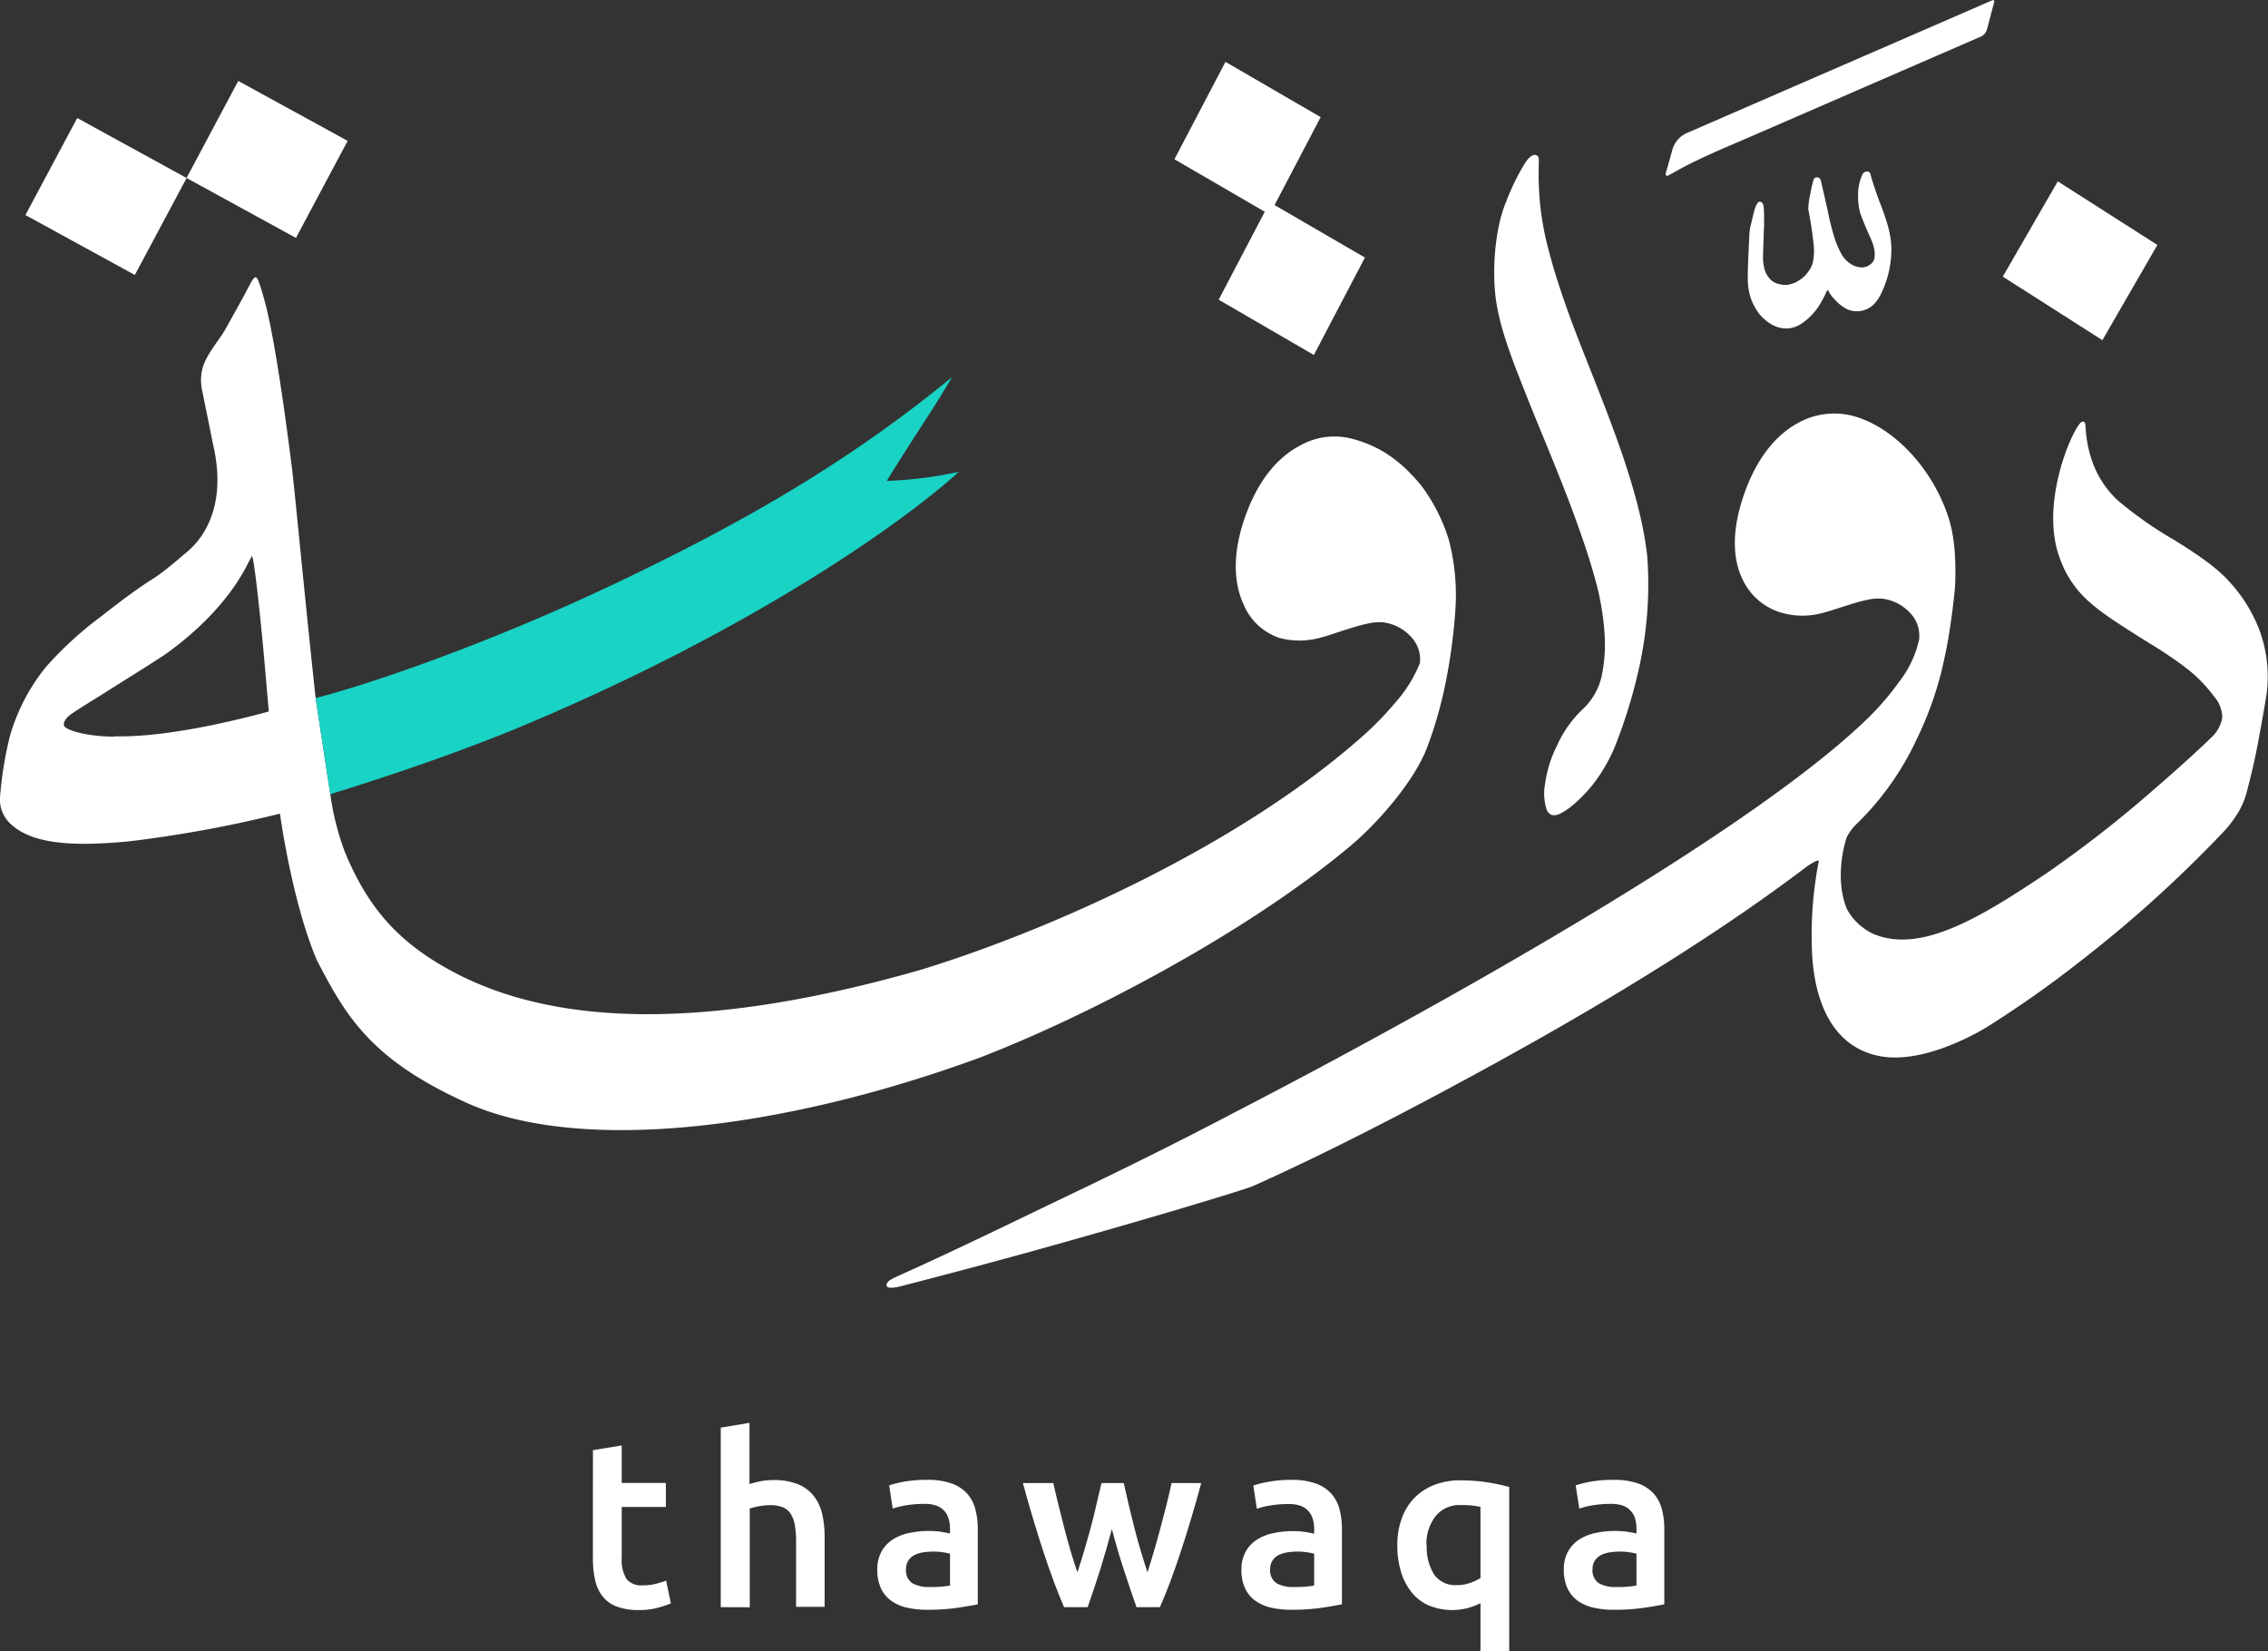 <svg xmlns="http://www.w3.org/2000/svg" viewBox="0 0 407.4 296.61"><rect x="0" y="0" width="407.4" height="296.61" fill="#333333" stroke="none"/><defs><style>.cls-1{fill:#fff;}.cls-2{fill:#19d3c5;}</style></defs><g id="Layer_2" data-name="Layer 2"><g id="Layer_2-2" data-name="Layer 2"><path class="cls-1" d="M106.51,260.51l5.17-.85v6.74h7.93v4.31h-7.93v9.09a6.61,6.61,0,0,0,.85,3.84,3.4,3.4,0,0,0,2.9,1.15,9.47,9.47,0,0,0,2.5-.3c.72-.2,1.3-.38,1.73-.55l.85,4.09a18.7,18.7,0,0,1-2.35.79,12.69,12.69,0,0,1-3.41.41,11,11,0,0,1-4-.64,5.93,5.93,0,0,1-2.54-1.86,7.21,7.21,0,0,1-1.32-2.94,18.1,18.1,0,0,1-.39-4Z"/><path class="cls-1" d="M129.47,288.71V256.46l5.16-.86v11a16.32,16.32,0,0,1,2-.51,12.21,12.21,0,0,1,2.24-.21,11.71,11.71,0,0,1,4.46.74,7,7,0,0,1,2.83,2.1,8.15,8.15,0,0,1,1.52,3.22,17.92,17.92,0,0,1,.45,4.18v12.54H143V277a16.7,16.7,0,0,0-.23-3.05,5.42,5.42,0,0,0-.77-2.05,3,3,0,0,0-1.43-1.15,6,6,0,0,0-2.22-.36,10.81,10.81,0,0,0-2.09.21,14.92,14.92,0,0,0-1.58.38v17.75Z"/><path class="cls-1" d="M166.59,265.84a12.76,12.76,0,0,1,4.31.64,6.92,6.92,0,0,1,2.8,1.8,6.77,6.77,0,0,1,1.49,2.79,13.67,13.67,0,0,1,.45,3.61V288.2c-.8.17-2,.38-3.61.62a37,37,0,0,1-5.44.36,16.16,16.16,0,0,1-3.67-.38,7.71,7.71,0,0,1-2.83-1.24,5.79,5.79,0,0,1-1.84-2.22,7.7,7.7,0,0,1-.66-3.37,6.47,6.47,0,0,1,.75-3.24,6.14,6.14,0,0,1,2-2.16,8.85,8.85,0,0,1,3-1.19,16.81,16.81,0,0,1,3.52-.36,16.1,16.1,0,0,1,1.79.1,18.8,18.8,0,0,1,2,.37v-.86a6.34,6.34,0,0,0-.22-1.7,3.56,3.56,0,0,0-.74-1.43,3.5,3.5,0,0,0-1.41-1,6.09,6.09,0,0,0-2.2-.34,19.73,19.73,0,0,0-3.29.25,14.33,14.33,0,0,0-2.43.6l-.64-4.18a20.43,20.43,0,0,1,2.86-.69A23.14,23.14,0,0,1,166.59,265.84Zm.43,19.25a19.3,19.3,0,0,0,3.63-.26v-5.72a10.58,10.58,0,0,0-1.24-.25,11,11,0,0,0-1.79-.13,11.29,11.29,0,0,0-1.73.13,5.12,5.12,0,0,0-1.58.47,2.86,2.86,0,0,0-1.13,1,2.64,2.64,0,0,0-.43,1.56,2.73,2.73,0,0,0,1.15,2.53A6,6,0,0,0,167,285.09Z"/><path class="cls-1" d="M199.73,274.68q-1,3.75-2.11,7.31c-.76,2.38-1.5,4.62-2.24,6.72h-4.24c-.57-1.3-1.17-2.8-1.8-4.48s-1.25-3.47-1.88-5.37-1.25-3.91-1.88-6-1.24-4.25-1.84-6.44h5.47c.26,1.19.56,2.48.9,3.86s.7,2.79,1.07,4.22.76,2.84,1.16,4.21.8,2.61,1.2,3.75q.65-2,1.26-4.05c.41-1.39.81-2.79,1.18-4.18s.72-2.76,1-4.08.63-2.57.88-3.73h4c.25,1.16.54,2.41.85,3.73s.65,2.68,1,4.08.74,2.79,1.15,4.18.83,2.74,1.26,4.05c.37-1.14.75-2.39,1.15-3.75s.8-2.77,1.18-4.21.75-2.84,1.1-4.22.64-2.67.9-3.86h5.33q-.9,3.28-1.83,6.44c-.63,2.11-1.26,4.11-1.89,6s-1.25,3.7-1.88,5.37-1.24,3.18-1.83,4.48h-4.2q-1.11-3.15-2.28-6.72T199.73,274.68Z"/><path class="cls-1" d="M232,265.84a12.76,12.76,0,0,1,4.31.64,6.92,6.92,0,0,1,2.8,1.8,6.77,6.77,0,0,1,1.49,2.79,13.67,13.67,0,0,1,.45,3.61V288.2c-.8.17-2,.38-3.61.62a37,37,0,0,1-5.44.36,16.16,16.16,0,0,1-3.67-.38,7.71,7.71,0,0,1-2.83-1.24,5.79,5.79,0,0,1-1.84-2.22A7.7,7.7,0,0,1,223,282a6.47,6.47,0,0,1,.75-3.24,6.14,6.14,0,0,1,2-2.16,8.94,8.94,0,0,1,3-1.19,16.81,16.81,0,0,1,3.52-.36,16,16,0,0,1,1.79.1,18.8,18.8,0,0,1,2,.37v-.86a6.34,6.34,0,0,0-.22-1.7,3.56,3.56,0,0,0-.74-1.43,3.5,3.5,0,0,0-1.41-1,6.05,6.05,0,0,0-2.2-.34,19.53,19.53,0,0,0-3.28.25,14.23,14.23,0,0,0-2.44.6l-.64-4.18a20.43,20.43,0,0,1,2.86-.69A23.14,23.14,0,0,1,232,265.84Zm.43,19.25a19.3,19.3,0,0,0,3.63-.26v-5.72a10.58,10.58,0,0,0-1.24-.25,11,11,0,0,0-1.79-.13,11.29,11.29,0,0,0-1.73.13,5.2,5.2,0,0,0-1.58.47,2.86,2.86,0,0,0-1.13,1,2.64,2.64,0,0,0-.43,1.56,2.72,2.72,0,0,0,1.16,2.53A5.89,5.89,0,0,0,232.39,285.09Z"/><path class="cls-1" d="M251,277.58a14,14,0,0,1,.79-4.8,10.28,10.28,0,0,1,2.26-3.67,10.1,10.1,0,0,1,3.57-2.35,12.78,12.78,0,0,1,4.73-.83,30.71,30.71,0,0,1,4.95.38,37.72,37.72,0,0,1,3.8.81v29.49h-5.16V288a12.84,12.84,0,0,1-2.2.85,11.16,11.16,0,0,1-7.11-.45,8.23,8.23,0,0,1-3.07-2.37,10.91,10.91,0,0,1-1.9-3.67A16,16,0,0,1,251,277.58Zm5.29.08a9.06,9.06,0,0,0,1.31,5.17,4.61,4.61,0,0,0,4.11,1.92,7,7,0,0,0,2.41-.41,8.16,8.16,0,0,0,1.82-.87V270.71a12.63,12.63,0,0,0-1.39-.24,17.89,17.89,0,0,0-2.15-.1,5.5,5.5,0,0,0-4.48,1.94A8,8,0,0,0,256.24,277.66Z"/><path class="cls-1" d="M289.91,265.84a12.8,12.8,0,0,1,4.31.64,6.92,6.92,0,0,1,2.8,1.8,6.77,6.77,0,0,1,1.49,2.79,13.67,13.67,0,0,1,.45,3.61V288.2c-.8.17-2,.38-3.61.62a37.11,37.11,0,0,1-5.44.36,16.1,16.1,0,0,1-3.67-.38,7.83,7.83,0,0,1-2.84-1.24,5.85,5.85,0,0,1-1.83-2.22,7.7,7.7,0,0,1-.66-3.37,6.58,6.58,0,0,1,.74-3.24,6.27,6.27,0,0,1,2-2.16,8.77,8.77,0,0,1,3-1.19,16.74,16.74,0,0,1,3.52-.36,16.23,16.23,0,0,1,1.79.1,19.1,19.1,0,0,1,2,.37v-.86a6.77,6.77,0,0,0-.21-1.7,3.45,3.45,0,0,0-.75-1.43,3.4,3.4,0,0,0-1.4-1,6.09,6.09,0,0,0-2.2-.34,19.65,19.65,0,0,0-3.29.25,14.33,14.33,0,0,0-2.43.6l-.64-4.18a20.08,20.08,0,0,1,2.86-.69A23.14,23.14,0,0,1,289.91,265.84Zm.43,19.25a19.11,19.11,0,0,0,3.62-.26v-5.72a9.92,9.92,0,0,0-1.23-.25,11,11,0,0,0-1.8-.13,11.16,11.16,0,0,0-1.72.13,5.12,5.12,0,0,0-1.58.47,2.86,2.86,0,0,0-1.13,1,2.64,2.64,0,0,0-.43,1.56,2.71,2.71,0,0,0,1.15,2.53A6,6,0,0,0,290.34,285.09Z"/><path class="cls-1" d="M56.7,125.4c-1.68-15.27-4-39.78-4.29-41.59C50.75,70.66,49,59.36,47.52,54c-.34-1.19-1.11-4.1-1.53-4.18s-.73.56-2,3c-1.16,2.13-2.21,4-3.56,6.42-1,1.79-3.45,4.52-4.07,7a8.66,8.66,0,0,0,0,4.12l1.93,9.56c1.59,6.88.46,11.63-1.14,14.75a14.63,14.63,0,0,1-4.06,4.89c-.7.62-1.76,1.51-2.83,2.37s-2.18,1.68-3,2.18c-2.61,1.63-6.23,4.37-9.1,6.63a64.22,64.22,0,0,0-9.9,9.07,35,35,0,0,0-6.49,12.46,66.78,66.78,0,0,0-1.77,11,6,6,0,0,0,2.2,5C6.29,151.83,13.92,152,23,151.16a220.26,220.26,0,0,0,27.29-5c.52,3.73,2.68,17,6.6,26.27,5.3,10.21,9.72,17.9,27,25.71,20.31,9.15,56.69,4.85,92.12-8.15,19.07-7.33,47.69-22.24,66.43-37.91,5-4.16,11.5-11.61,13.85-17.65a74,74,0,0,0,3.26-11.17,100.73,100.73,0,0,0,1.86-13.44A39.25,39.25,0,0,0,260.26,97a32.16,32.16,0,0,0-5-9.83c-3.06-3.67-6.72-6.92-12.51-8.38a12.52,12.52,0,0,0-9.2,1.24c-3.61,1.88-7.32,5.66-9.81,12.59-2.57,7.15-2,12.39-.34,16a10.66,10.66,0,0,0,6.49,6,14,14,0,0,0,6.53.12c1.94-.42,3.82-1.18,6.18-1.88a27.27,27.27,0,0,1,3.08-.84,9,9,0,0,1,2.8-.22,8.19,8.19,0,0,1,5.24,2.89,5.88,5.88,0,0,1,1.34,4.42,24.37,24.37,0,0,1-4.45,7.14,57.39,57.39,0,0,1-5.4,5.6c-21.87,19.63-55.84,35-79.69,42.33-36.78,10.56-65.64,10.88-85.29-.24-8.93-5-14.2-11.06-18.26-20.83a48.47,48.47,0,0,1-2.63-10.38m-38.76-10.4c-4.33,0-7.94-.89-8.91-1.74-.43-.32-.22-1.35,1.07-2.27.59-.43,1.79-1.2,3-1.95l3.06-1.9c4.21-2.68,7.4-4.62,11-7,8.89-6.39,12.63-12.51,13.76-14.45.81-1.37,1-1.92,1.71-3.15.39.55,1.38,10,1.82,14.53.42,4.3.72,8.06,1.2,13.42C47.45,128,31.69,132.56,20.55,132.27Z"/><path class="cls-1" d="M405.76,112.93a27.05,27.05,0,0,0-5.42-8.56c-2.41-2.66-6-5-9.66-7.29a70.9,70.9,0,0,1-10.33-7.24,17.78,17.78,0,0,1-4-5.63,21.41,21.41,0,0,1-1.7-7.24c-.06-.66,0-1.34-.63-1.22-.47.11-1.52,1.87-2.54,4.39-1.75,4.32-4.18,13.21-1.41,20.32a18.52,18.52,0,0,0,5.35,7.77c2.44,2.16,5.83,4.29,11.1,7.58a68.53,68.53,0,0,1,6.53,4.47,25.24,25.24,0,0,1,4.59,4.75,5.91,5.91,0,0,1,1.55,3.81,6.19,6.19,0,0,1-2.08,3.74c-.62.65-4.75,4.54-10.31,9.33a213.1,213.1,0,0,1-18.9,14.77c-6.35,4.28-12.11,7.93-17.33,10.07s-9.91,2.77-14.11,1a10.56,10.56,0,0,1-4.69-4.42c-2.28-5.47-.41-12,0-13a8.8,8.8,0,0,1,1.92-2.49,51.68,51.68,0,0,0,10.66-15.15,62.6,62.6,0,0,0,4.46-12.36c.55-2.36,1-4.51,1.36-6.83s.7-4.82,1-7.9c.25-5.13-.09-9.34-1.21-12.78-3-9.08-10.26-16.49-17.54-18.21a13.39,13.39,0,0,0-9.2,1.24c-3.6,1.88-7.32,5.66-9.81,12.59-2.56,7.15-2.08,12.31-.31,15.82a11.16,11.16,0,0,0,7.41,5.94,13.56,13.56,0,0,0,5.95.13c1.74-.36,3.46-1,5.81-1.72a27.46,27.46,0,0,1,3.09-.84,8.71,8.71,0,0,1,2.8-.22,8.25,8.25,0,0,1,5.24,2.88,5.9,5.9,0,0,1,1.33,4.43,18.88,18.88,0,0,1-3.55,7.57,49.13,49.13,0,0,1-5.6,6.53c-13.56,13.24-41.31,30.59-66.08,44.85s-46.59,25.42-48.26,26.3c-10,5.26-19.63,10-29.42,14.69s-19.81,9.62-30.53,14.43c-1.21.54-2.05,1-2.05,1.64s1.28.52,2.65.17c18.13-4.69,27.57-7.37,39.45-10.78,11.47-3.29,22.64-6.71,23.7-7.18,11.4-5.09,26.49-12.65,45.22-23s38.56-22.42,54.37-34.47c.43-.29,2.18-1.42,2.07-.86A69.44,69.44,0,0,0,325.49,171c.41,9,3.69,17,12,18.69,7.33,1.5,16.46-3.41,19.22-5.07a191.55,191.55,0,0,0,16.7-11.73,227.22,227.22,0,0,0,25.71-23.16,21,21,0,0,0,2.66-3.35,13.93,13.93,0,0,0,1.73-3.83c.87-3.29,1.49-5.95,2-8.63s1-5.38,1.56-8.73A24,24,0,0,0,405.76,112.93Z"/><path class="cls-1" d="M274.1,70.82c2.77,7,6,14.44,8.6,21.55,1.32,3.6,2.62,7.32,3.63,10.95a48.12,48.12,0,0,1,1.89,10.37,28.14,28.14,0,0,1-.48,7.61,11.61,11.61,0,0,1-3.33,6,20.51,20.51,0,0,0-4.71,6.6,22,22,0,0,0-2.15,6.85,9.51,9.51,0,0,0,.22,4.51,1.77,1.77,0,0,0,.92,1.13,2.29,2.29,0,0,0,1.65-.28c2.08-1,4.58-3.66,5.76-5.15a29.56,29.56,0,0,0,3.83-6.47,91.42,91.42,0,0,0,4.77-15.81A69,69,0,0,0,295.9,100c-.69-6.37-2.68-13.26-5.12-20.17S285.46,66,283,59.59c-.63-1.64-3.22-8.51-4.6-13.86a52.08,52.08,0,0,1-2-15.63c0-1.45.19-2-.51-2.24s-1.55.82-1.93,1.4a40.91,40.91,0,0,0-3.46,7.1C268.94,40,267.87,47,268.68,53.62,269.46,59,271.32,63.82,274.1,70.82Z"/><path class="cls-1" d="M316.81,42.63c0-1.11.08-2.06.07-2.19,0-.39,0-1,0-1.62a12.75,12.75,0,0,0-.09-1.73,1.13,1.13,0,0,0-.19-.58.82.82,0,0,0-.4-.27c-.34-.12-.65.43-.88,1a11,11,0,0,0-.41,1.43c-.1.51-.26,1.09-.39,1.64a7.84,7.84,0,0,0-.26,1.48s-.09,1.73-.18,3.7-.16,4.15-.12,5a11,11,0,0,0,.62,3.33,11.33,11.33,0,0,0,1.38,2.5,8,8,0,0,0,1.82,1.67,5.34,5.34,0,0,0,3.55,1,5.19,5.19,0,0,0,2.18-.79,11.18,11.18,0,0,0,3.31-3.39c.16-.25.3-.5.44-.76s.27-.52.43-.77c0,0,.15-.34.29-.63a2,2,0,0,1,.33-.59,9.27,9.27,0,0,0,.62,1,7.94,7.94,0,0,0,.88,1,7.56,7.56,0,0,0,1.93,1.46,4.33,4.33,0,0,0,4.82-.82,6.7,6.7,0,0,0,1.26-1.78,18.26,18.26,0,0,0,1.93-8,15.36,15.36,0,0,0-.61-4.24c-.35-1.32-.78-2.47-1.05-3.22l-.18-.48c-.06-.16-.12-.32-.19-.48-.42-1.07-.78-2.13-1.07-3s-.53-1.71-.68-2.26a.58.58,0,0,0-.24-.35.7.7,0,0,0-.4-.07.92.92,0,0,0-.48.16,1,1,0,0,0-.32.39,8.75,8.75,0,0,0-.76,3.42,11.29,11.29,0,0,0,.37,3.43c.13.47.58,1.58,1,2.57s.81,1.86.81,1.86a8.78,8.78,0,0,1,.51,1.3,5.33,5.33,0,0,1,.25,2.43,1.92,1.92,0,0,1-.89,1.22,2.4,2.4,0,0,1-1.3.44,3.9,3.9,0,0,1-1.93-.53,5.29,5.29,0,0,1-1.76-1.77A16.6,16.6,0,0,1,329.32,42c-.41-1.4-.69-2.61-.72-2.74-.06-.33-.26-1.27-.48-2.25s-.44-2-.55-2.43-.17-.72-.25-1.08-.16-.72-.25-1.08a.75.75,0,0,0-.52-.55.72.72,0,0,0-.72.26,18.06,18.06,0,0,0-.62,2.59,14.09,14.09,0,0,0-.39,2.88c.26,1.26.47,2.56.63,3.65s.25,1.95.29,2.35a10,10,0,0,1-.12,3.64,4.81,4.81,0,0,1-.81,1.58,5.8,5.8,0,0,1-1.64,1.55,5.12,5.12,0,0,1-2.08.79,4.26,4.26,0,0,1-1.62-.15,3.12,3.12,0,0,1-1.32-.68A4.43,4.43,0,0,1,317,48.49a7.87,7.87,0,0,1-.29-2.75C316.71,45,316.76,43.73,316.81,42.63Z"/><path class="cls-1" d="M299.59,31.57s1-.57,2.77-1.52,4.52-2.25,8-3.74c1.53-.64,12.88-5.58,23.85-10.35L355.8,6.58a1.87,1.87,0,0,0,.71-.53,2.13,2.13,0,0,0,.41-.79l.65-2.45.65-2.45a.27.27,0,0,0-.09-.29.29.29,0,0,0-.3,0l-27.38,11.9-27.38,11.9A4.69,4.69,0,0,0,300.38,27l-.59,2.11-.6,2.11a.3.3,0,0,0,.4.34Z"/><polygon class="cls-1" points="387.53 44 369.64 32.58 359.76 49.69 377.65 61.11 387.53 44"/><polygon class="cls-1" points="218.91 53.84 236.01 63.77 245.18 46.27 228.95 36.84 237.23 21.04 220.13 11.11 210.96 28.61 227.19 38.04 218.91 53.84"/><polygon class="cls-1" points="33.52 31.98 53.16 42.74 62.45 25.31 42.8 14.54 33.51 31.97 13.87 21.2 4.57 38.63 24.22 49.4 33.52 31.98"/><path class="cls-2" d="M172.23,84.76c-10.78,9.79-38.29,28.86-78.14,45.55C81.89,135.43,68,140,59.31,142.67L56.7,125.4c9.11-2.31,31.52-9.82,55.83-21.54,19.12-9.22,38.63-19.81,58.47-36.1-3.4,5.85-6.56,10.26-11.71,18.63A73,73,0,0,0,172.23,84.76Z"/></g></g></svg>